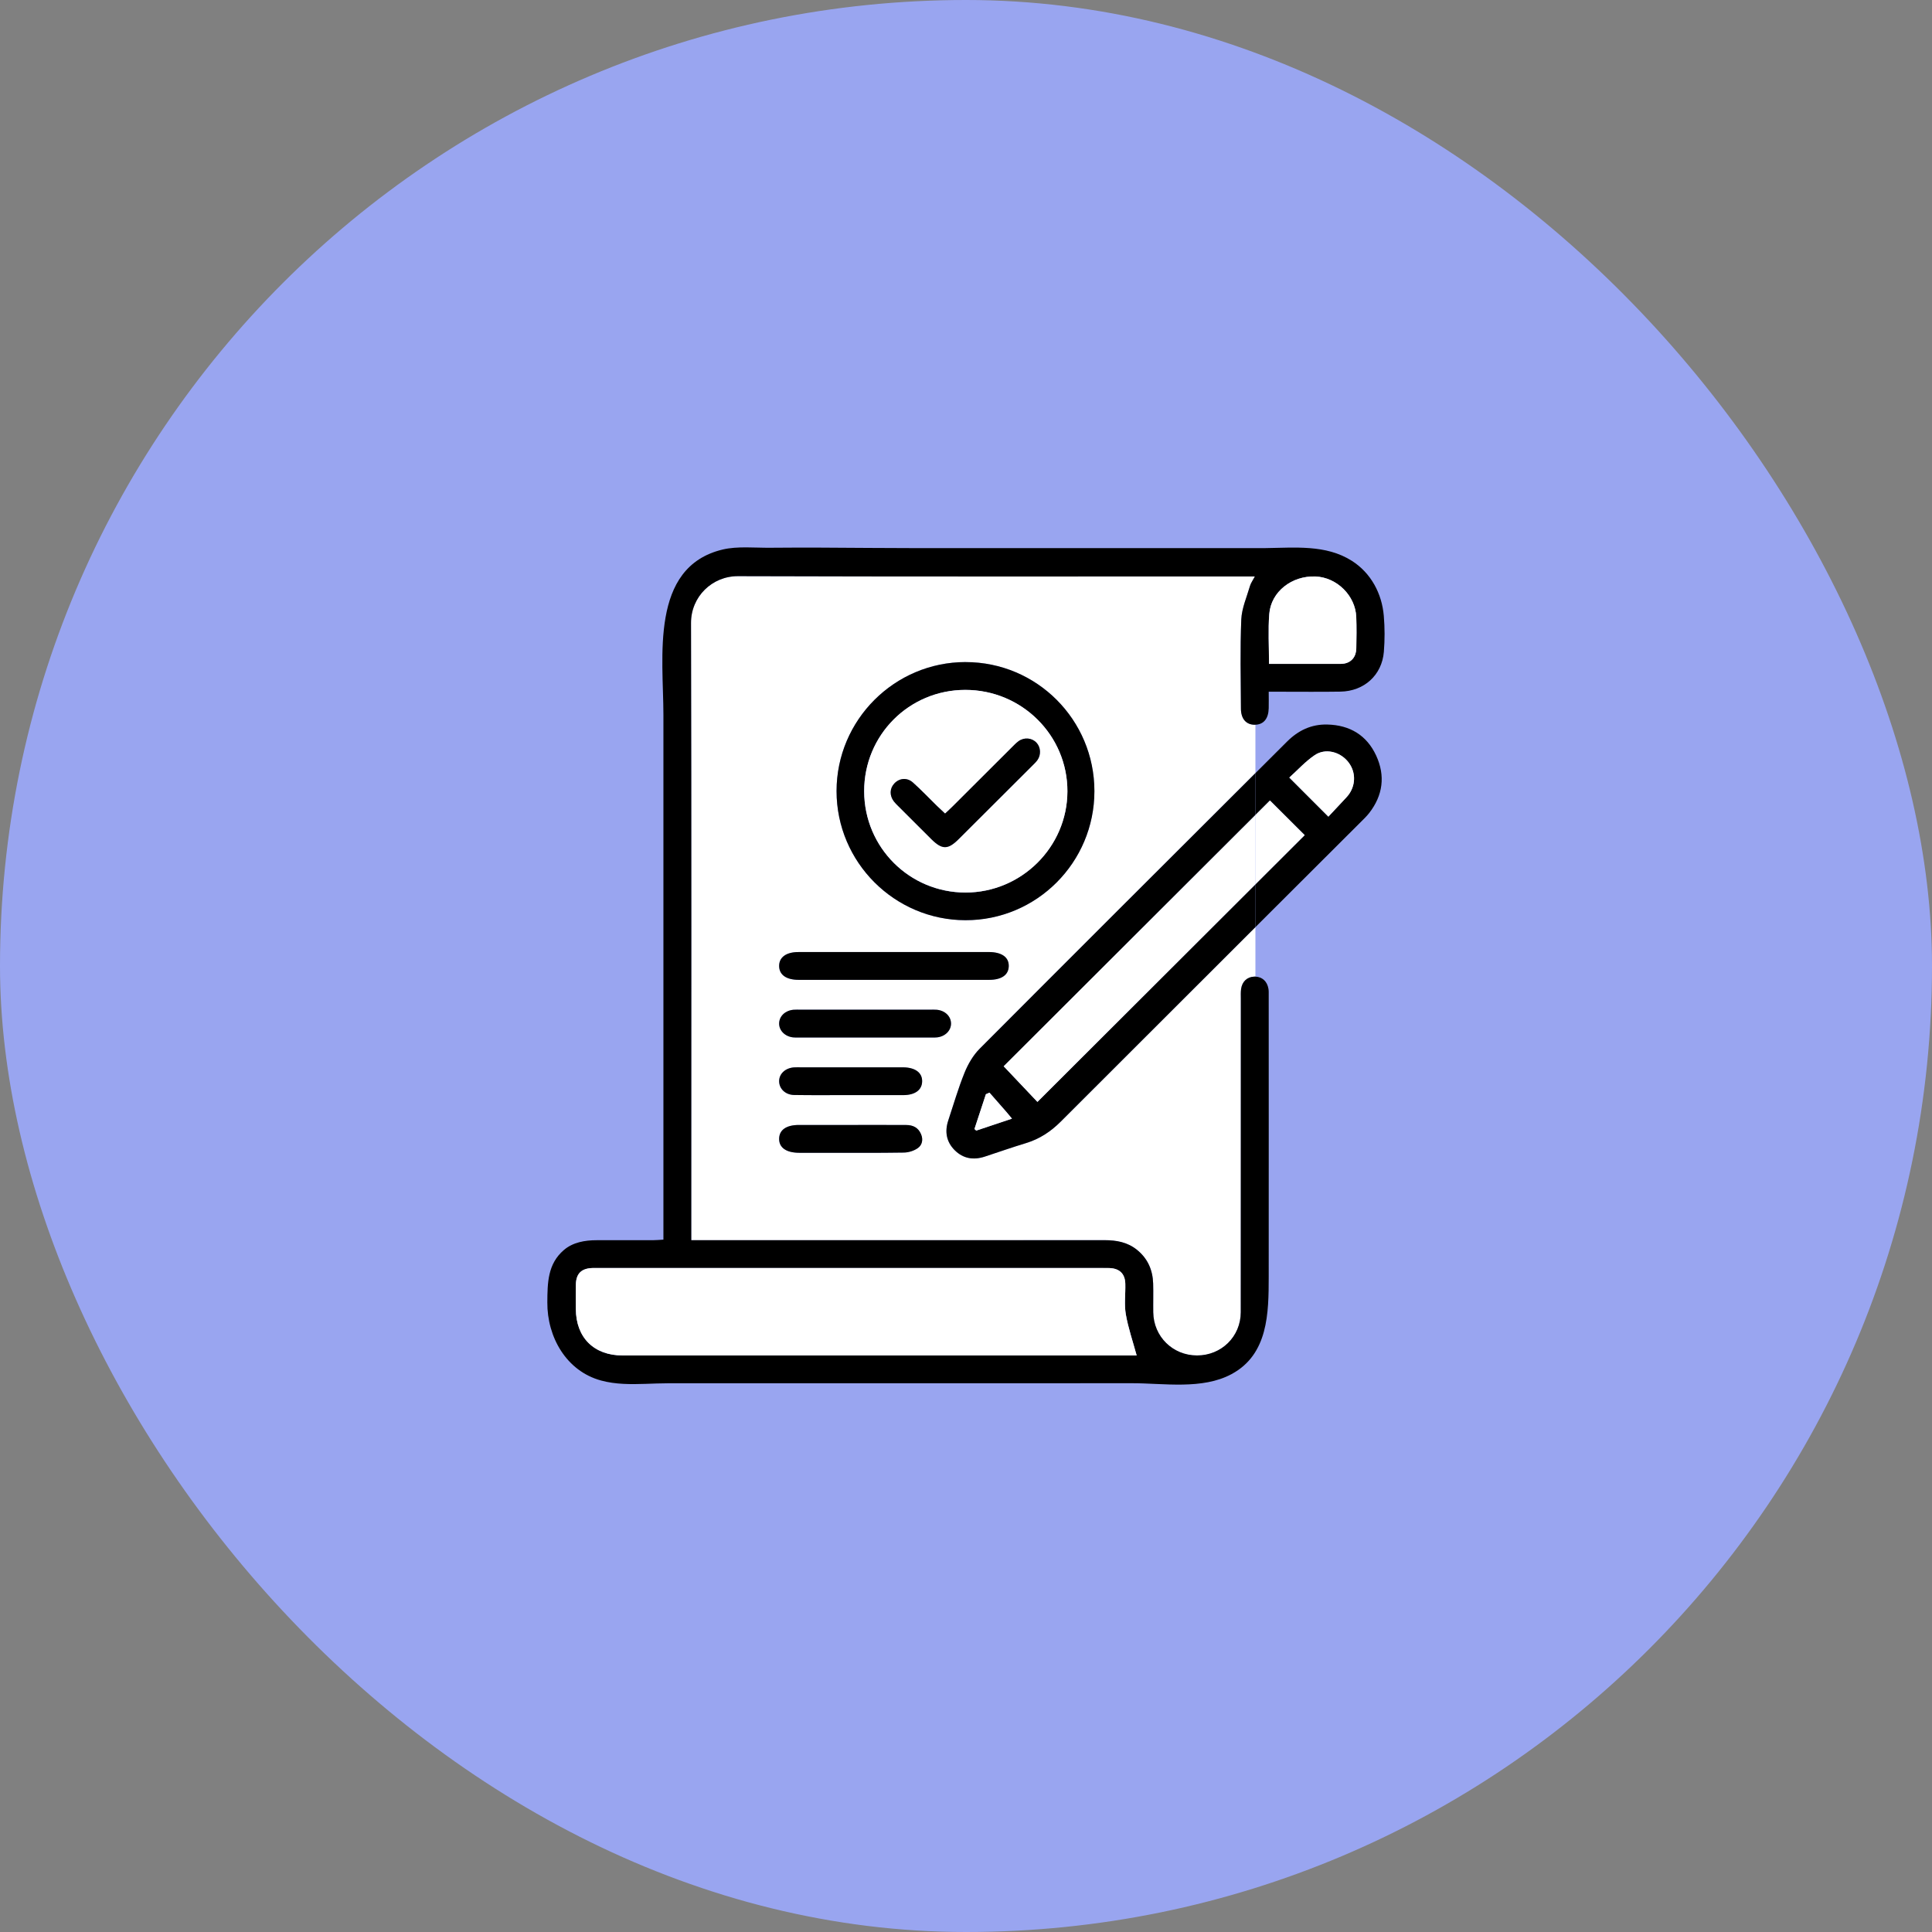 <?xml version="1.0" encoding="UTF-8"?>
<svg xmlns="http://www.w3.org/2000/svg" width="60" height="60" viewBox="0 0 60 60" fill="none">
  <rect x="0" y="0" width="60" height="60" fill="#808080" stroke="none"/>
  <rect width="60" height="60" rx="30" fill="#99A5F0"></rect>
  <path d="M38.539 22.005C38.535 21.082 38.512 20.159 38.55 19.238C38.565 18.887 38.721 18.541 38.821 18.195C38.846 18.11 38.903 18.034 38.972 17.902H38.637C33.398 17.902 28.159 17.91 22.921 17.893C22.116 17.89 21.459 18.529 21.461 19.348C21.477 25.62 21.469 31.893 21.469 38.166V38.516H21.873C26.019 38.516 30.165 38.517 34.311 38.514C34.676 38.514 35.017 38.578 35.308 38.812C35.643 39.08 35.8 39.438 35.813 39.86C35.822 40.158 35.812 40.456 35.816 40.755C35.827 41.51 36.422 42.096 37.177 42.095C37.931 42.095 38.532 41.51 38.533 40.752C38.538 37.508 38.536 34.265 38.536 31.021C38.536 30.919 38.53 30.815 38.544 30.714C38.576 30.48 38.735 30.337 38.953 30.33C38.965 30.33 38.977 30.33 38.988 30.33V28.791C36.972 30.804 34.955 32.817 32.941 34.833C32.629 35.144 32.281 35.373 31.86 35.501C31.432 35.631 31.008 35.779 30.583 35.919C30.234 36.033 29.915 35.984 29.651 35.723C29.387 35.461 29.333 35.143 29.449 34.794C29.613 34.3 29.757 33.796 29.953 33.315C30.062 33.045 30.22 32.772 30.424 32.568C33.273 29.709 36.131 26.859 38.988 24.008V22.507C38.983 22.507 38.979 22.507 38.974 22.507C38.705 22.51 38.539 22.329 38.538 22.005H38.539ZM24.666 34.007C24.391 34.002 24.2 33.817 24.196 33.585C24.192 33.354 24.382 33.17 24.654 33.149C24.728 33.144 24.803 33.147 24.878 33.147C25.895 33.147 26.912 33.147 27.929 33.147C27.966 33.147 28.004 33.147 28.041 33.147C28.421 33.15 28.644 33.314 28.637 33.586C28.631 33.851 28.417 34.009 28.053 34.01C27.503 34.012 26.952 34.01 26.402 34.01V34.009C25.823 34.009 25.244 34.015 24.666 34.006V34.007ZM28.502 35.655C28.383 35.739 28.215 35.791 28.068 35.794C27.256 35.807 26.444 35.8 25.632 35.8C25.361 35.8 25.091 35.801 24.82 35.8C24.414 35.799 24.19 35.64 24.195 35.361C24.201 35.089 24.418 34.938 24.806 34.937C25.348 34.936 25.889 34.937 26.43 34.937C26.999 34.937 27.568 34.936 28.138 34.938C28.35 34.938 28.516 35.016 28.603 35.227C28.674 35.398 28.634 35.562 28.502 35.655L28.502 35.655ZM29.104 32.217C29.058 32.222 29.011 32.22 28.964 32.22C27.564 32.22 26.164 32.22 24.764 32.22C24.717 32.22 24.67 32.222 24.624 32.217C24.373 32.186 24.191 32 24.196 31.781C24.201 31.559 24.384 31.383 24.64 31.36C24.714 31.353 24.789 31.357 24.864 31.357C25.536 31.357 26.208 31.357 26.88 31.357C27.552 31.357 28.205 31.357 28.868 31.357C28.943 31.357 29.018 31.353 29.092 31.36C29.348 31.384 29.53 31.561 29.534 31.782C29.538 32.002 29.355 32.188 29.104 32.217ZM30.715 30.43C28.745 30.431 26.775 30.431 24.806 30.43C24.418 30.43 24.2 30.276 24.196 30.004C24.191 29.731 24.413 29.568 24.794 29.567C25.784 29.566 26.773 29.567 27.763 29.567C28.743 29.567 29.723 29.567 30.703 29.567C31.109 29.567 31.334 29.727 31.327 30.007C31.32 30.278 31.104 30.431 30.715 30.431V30.43ZM29.985 28.578C27.777 28.575 25.98 26.775 25.98 24.567C25.98 22.36 27.78 20.561 29.987 20.561C32.198 20.561 33.987 22.354 33.987 24.57C33.987 26.784 32.193 28.58 29.984 28.577L29.985 28.578Z" fill="white"></path>
  <path d="M19.36 42.977C19.819 43.001 20.288 42.959 20.739 42.959C21.517 42.959 22.294 42.959 23.072 42.959C24.627 42.959 26.182 42.959 27.736 42.959C29.291 42.959 30.847 42.959 32.401 42.958C33.318 42.958 34.234 42.957 35.15 42.957C36.144 42.956 37.337 43.165 38.249 42.673C39.388 42.059 39.4 40.778 39.401 39.647C39.403 38.096 39.403 36.547 39.402 34.996C39.402 33.633 39.401 32.269 39.401 30.904C39.401 30.84 39.404 30.773 39.393 30.709C39.355 30.478 39.201 30.338 38.987 30.33C38.976 30.33 38.964 30.329 38.952 30.33C38.734 30.337 38.575 30.48 38.543 30.715C38.529 30.815 38.535 30.919 38.535 31.022C38.535 34.265 38.536 37.509 38.533 40.752C38.532 41.51 37.93 42.095 37.176 42.095C36.422 42.095 35.826 41.51 35.815 40.755C35.81 40.457 35.821 40.158 35.812 39.86C35.799 39.439 35.642 39.081 35.307 38.812C35.016 38.578 34.675 38.515 34.31 38.515C30.164 38.517 26.018 38.516 21.872 38.516H21.468V38.167C21.468 31.894 21.476 25.621 21.46 19.348C21.458 18.529 22.116 17.89 22.92 17.893C28.158 17.91 33.397 17.902 38.636 17.902H38.971C38.902 18.034 38.844 18.11 38.82 18.195C38.72 18.541 38.564 18.887 38.549 19.238C38.511 20.159 38.533 21.083 38.538 22.006C38.539 22.329 38.705 22.511 38.974 22.508C38.979 22.508 38.983 22.507 38.988 22.507C39.245 22.498 39.394 22.317 39.401 21.994C39.405 21.831 39.401 21.668 39.401 21.482C39.551 21.482 39.652 21.482 39.753 21.482C40.379 21.482 41.004 21.489 41.63 21.479C42.365 21.466 42.917 20.967 42.977 20.243C43.007 19.872 43.007 19.496 42.975 19.125C42.917 18.434 42.578 17.797 41.986 17.419C41.178 16.903 40.203 17.012 39.291 17.022C39.25 17.022 39.209 17.023 39.168 17.023H28.567C27.534 17.023 26.501 17.011 25.468 17.007C24.951 17.006 24.435 17.006 23.918 17.011C23.446 17.016 22.902 16.957 22.443 17.066C20.167 17.609 20.603 20.431 20.603 22.199C20.603 25.294 20.603 28.389 20.603 31.484C20.603 33.681 20.603 35.879 20.603 38.076V38.498C20.487 38.505 20.389 38.515 20.291 38.515C19.703 38.517 19.114 38.515 18.526 38.516C18.167 38.516 17.791 38.58 17.511 38.821C17.007 39.253 17.002 39.838 16.998 40.449C16.991 41.521 17.587 42.58 18.666 42.873C18.892 42.935 19.125 42.965 19.36 42.977H19.36ZM39.418 19.066C39.473 18.374 40.12 17.874 40.854 17.904C41.517 17.93 42.095 18.499 42.12 19.164C42.132 19.489 42.128 19.815 42.121 20.141C42.115 20.4 41.965 20.575 41.731 20.61C41.648 20.622 41.563 20.617 41.48 20.617C40.801 20.617 40.123 20.617 39.41 20.617C39.41 20.067 39.378 19.563 39.418 19.066H39.418ZM17.884 39.894C17.891 39.55 18.058 39.389 18.407 39.38C18.463 39.379 18.52 39.38 18.575 39.38C23.803 39.38 29.032 39.38 34.261 39.38C34.326 39.38 34.392 39.379 34.457 39.382C34.77 39.394 34.94 39.558 34.948 39.869C34.956 40.186 34.91 40.51 34.964 40.818C35.037 41.24 35.18 41.651 35.301 42.096H35.048C29.81 42.096 24.572 42.096 19.335 42.096C18.443 42.096 17.887 41.538 17.884 40.649C17.883 40.398 17.88 40.146 17.885 39.894L17.884 39.894Z" fill="black"></path>
  <path d="M39.441 24.861C39.801 25.221 40.176 25.594 40.519 25.936C40.01 26.444 39.5 26.953 38.99 27.462V28.791C40.078 27.707 41.165 26.621 42.252 25.536C42.344 25.444 42.44 25.354 42.52 25.251C42.95 24.7 43.027 24.091 42.738 23.465C42.446 22.834 41.921 22.518 41.223 22.501C40.723 22.488 40.316 22.686 39.97 23.031C39.644 23.357 39.317 23.683 38.991 24.008V25.31C39.141 25.16 39.291 25.011 39.442 24.86L39.441 24.861ZM40.832 23.45C41.155 23.233 41.587 23.34 41.842 23.63C42.099 23.922 42.122 24.337 41.897 24.66C41.849 24.729 41.789 24.788 41.733 24.849C41.575 25.018 41.417 25.187 41.254 25.361C40.83 24.937 40.457 24.564 40.041 24.148C40.296 23.918 40.539 23.647 40.832 23.45Z" fill="black"></path>
  <path d="M29.955 33.315C29.759 33.797 29.615 34.3 29.45 34.795C29.335 35.143 29.389 35.462 29.652 35.723C29.916 35.985 30.236 36.034 30.585 35.919C31.01 35.779 31.433 35.631 31.861 35.501C32.283 35.373 32.631 35.144 32.942 34.833C34.957 32.817 36.973 30.804 38.99 28.791V27.462C36.737 29.711 34.479 31.965 32.219 34.22C31.893 33.876 31.52 33.482 31.171 33.114C33.753 30.538 36.37 27.925 38.99 25.31V24.008C36.133 26.859 33.275 29.709 30.426 32.568C30.222 32.772 30.065 33.045 29.955 33.314L29.955 33.315ZM30.73 33.933C30.906 34.134 31.082 34.335 31.258 34.536C31.305 34.591 31.351 34.647 31.428 34.74C31.038 34.871 30.679 34.991 30.32 35.111L30.263 35.063L30.619 33.982C30.656 33.965 30.693 33.949 30.73 33.933H30.73Z" fill="black"></path>
  <path d="M29.988 20.561C27.78 20.561 25.98 22.36 25.98 24.568C25.98 26.775 27.778 28.575 29.985 28.578C32.193 28.581 33.988 26.785 33.988 24.57C33.988 22.355 32.199 20.562 29.988 20.562L29.988 20.561ZM29.985 27.719C28.244 27.719 26.841 26.317 26.837 24.575C26.833 22.831 28.23 21.428 29.975 21.426C31.731 21.423 33.154 22.837 33.149 24.578C33.144 26.305 31.72 27.719 29.985 27.719Z" fill="black"></path>
  <path d="M30.705 29.567C29.725 29.566 28.744 29.567 27.764 29.567C26.774 29.567 25.785 29.566 24.795 29.567C24.414 29.567 24.193 29.731 24.197 30.004C24.202 30.276 24.42 30.43 24.807 30.43C26.777 30.43 28.747 30.43 30.716 30.43C31.105 30.43 31.322 30.277 31.328 30.006C31.335 29.727 31.11 29.567 30.705 29.566V29.567Z" fill="black"></path>
  <path d="M30.704 29.567C29.724 29.566 28.744 29.567 27.764 29.567C26.774 29.567 25.785 29.566 24.795 29.567C25.785 29.566 26.774 29.567 27.764 29.567C28.744 29.567 29.724 29.567 30.704 29.567Z" fill="black"></path>
  <path d="M29.093 31.359C29.019 31.353 28.944 31.357 28.869 31.357C28.207 31.357 27.544 31.357 26.881 31.357C26.219 31.357 25.537 31.357 24.865 31.357C24.79 31.357 24.715 31.353 24.641 31.359C24.385 31.383 24.202 31.558 24.197 31.78C24.192 32 24.374 32.187 24.625 32.216C24.671 32.222 24.718 32.22 24.765 32.22C26.165 32.22 27.565 32.22 28.965 32.22C29.012 32.22 29.059 32.222 29.105 32.216C29.357 32.187 29.539 32.001 29.535 31.782C29.531 31.56 29.349 31.384 29.093 31.359Z" fill="black"></path>
  <path d="M28.055 34.01C28.418 34.008 28.632 33.85 28.638 33.586C28.645 33.313 28.422 33.149 28.043 33.147C28.006 33.147 27.968 33.147 27.931 33.147C26.914 33.147 25.896 33.147 24.879 33.147C24.804 33.147 24.729 33.143 24.655 33.149C24.384 33.17 24.193 33.353 24.197 33.584C24.202 33.816 24.392 34.002 24.667 34.006C25.246 34.015 25.824 34.009 26.403 34.009V34.01C26.954 34.01 27.505 34.011 28.055 34.01V34.01Z" fill="black"></path>
  <path d="M28.14 34.938C27.57 34.935 27.001 34.937 26.432 34.937C25.891 34.937 25.349 34.936 24.808 34.937C24.42 34.938 24.203 35.09 24.197 35.361C24.191 35.64 24.416 35.8 24.822 35.801C25.093 35.801 25.363 35.801 25.634 35.801C26.446 35.801 27.258 35.807 28.07 35.794C28.217 35.792 28.385 35.74 28.504 35.655C28.636 35.562 28.677 35.398 28.606 35.227C28.519 35.016 28.353 34.938 28.14 34.938H28.14Z" fill="black"></path>
  <path d="M19.334 42.095C24.572 42.096 29.81 42.095 35.048 42.095H35.3C35.179 41.65 35.036 41.239 34.963 40.817C34.91 40.509 34.956 40.185 34.947 39.868C34.939 39.557 34.769 39.393 34.456 39.38C34.391 39.378 34.325 39.379 34.26 39.379C29.032 39.379 23.803 39.379 18.574 39.379C18.518 39.379 18.462 39.378 18.407 39.379C18.058 39.388 17.891 39.549 17.884 39.893C17.878 40.144 17.882 40.396 17.883 40.648C17.885 41.537 18.442 42.094 19.334 42.094L19.334 42.095Z" fill="white"></path>
  <path d="M41.481 20.617C41.564 20.617 41.65 20.622 41.732 20.61C41.966 20.575 42.116 20.4 42.121 20.14C42.129 19.815 42.132 19.488 42.12 19.163C42.096 18.499 41.518 17.93 40.855 17.903C40.121 17.873 39.474 18.374 39.419 19.065C39.379 19.563 39.411 20.067 39.411 20.617C40.124 20.617 40.802 20.617 41.48 20.617H41.481Z" fill="white"></path>
  <path d="M31.17 33.114C31.519 33.483 31.892 33.877 32.218 34.221C34.477 31.965 36.735 29.711 38.989 27.462V25.311C36.369 27.926 33.752 30.538 31.17 33.114Z" fill="white"></path>
  <path d="M39.439 24.86C39.289 25.011 39.139 25.16 38.988 25.31V27.462C39.498 26.953 40.008 26.444 40.517 25.936C40.174 25.594 39.799 25.221 39.439 24.861L39.439 24.86Z" fill="white"></path>
  <path d="M41.733 24.85C41.789 24.789 41.849 24.729 41.897 24.661C42.122 24.338 42.099 23.923 41.842 23.63C41.587 23.339 41.155 23.233 40.832 23.45C40.539 23.648 40.296 23.919 40.041 24.148C40.457 24.564 40.83 24.938 41.254 25.362C41.417 25.188 41.575 25.02 41.733 24.85Z" fill="white"></path>
  <path d="M30.318 35.112C30.678 34.991 31.037 34.871 31.427 34.741C31.349 34.648 31.305 34.591 31.257 34.537C31.081 34.335 30.905 34.134 30.728 33.933C30.691 33.949 30.654 33.966 30.617 33.982L30.262 35.063L30.318 35.112H30.318Z" fill="white"></path>
  <path d="M29.976 21.425C28.231 21.427 26.834 22.83 26.838 24.575C26.842 26.317 28.245 27.718 29.986 27.718C31.721 27.718 33.145 26.306 33.15 24.578C33.155 22.837 31.732 21.423 29.976 21.425ZM32.218 23.606C32.175 23.666 32.12 23.718 32.067 23.771C31.302 24.535 30.538 25.3 29.771 26.062C29.438 26.393 29.257 26.392 28.923 26.06C28.578 25.718 28.236 25.375 27.893 25.032C27.847 24.987 27.799 24.941 27.76 24.89C27.621 24.705 27.629 24.485 27.776 24.329C27.934 24.163 28.171 24.139 28.354 24.303C28.61 24.533 28.848 24.784 29.094 25.025C29.173 25.103 29.255 25.177 29.35 25.266C29.437 25.184 29.512 25.118 29.584 25.047C30.197 24.435 30.811 23.822 31.424 23.21C31.49 23.144 31.554 23.074 31.63 23.02C31.81 22.89 32.046 22.913 32.19 23.066C32.322 23.206 32.337 23.442 32.218 23.607V23.606Z" fill="white"></path>
  <path d="M31.629 23.02C31.555 23.074 31.49 23.144 31.424 23.209C30.81 23.821 30.197 24.434 29.583 25.046C29.512 25.117 29.437 25.184 29.35 25.266C29.255 25.176 29.173 25.102 29.094 25.025C28.848 24.784 28.61 24.533 28.353 24.303C28.17 24.139 27.934 24.163 27.776 24.329C27.628 24.484 27.62 24.705 27.76 24.889C27.799 24.941 27.847 24.986 27.893 25.032C28.235 25.375 28.578 25.718 28.922 26.059C29.257 26.391 29.438 26.393 29.77 26.062C30.537 25.299 31.302 24.535 32.067 23.771C32.12 23.718 32.175 23.666 32.218 23.606C32.336 23.441 32.322 23.205 32.19 23.065C32.046 22.912 31.81 22.889 31.629 23.019V23.02Z" fill="black"></path>
</svg>
